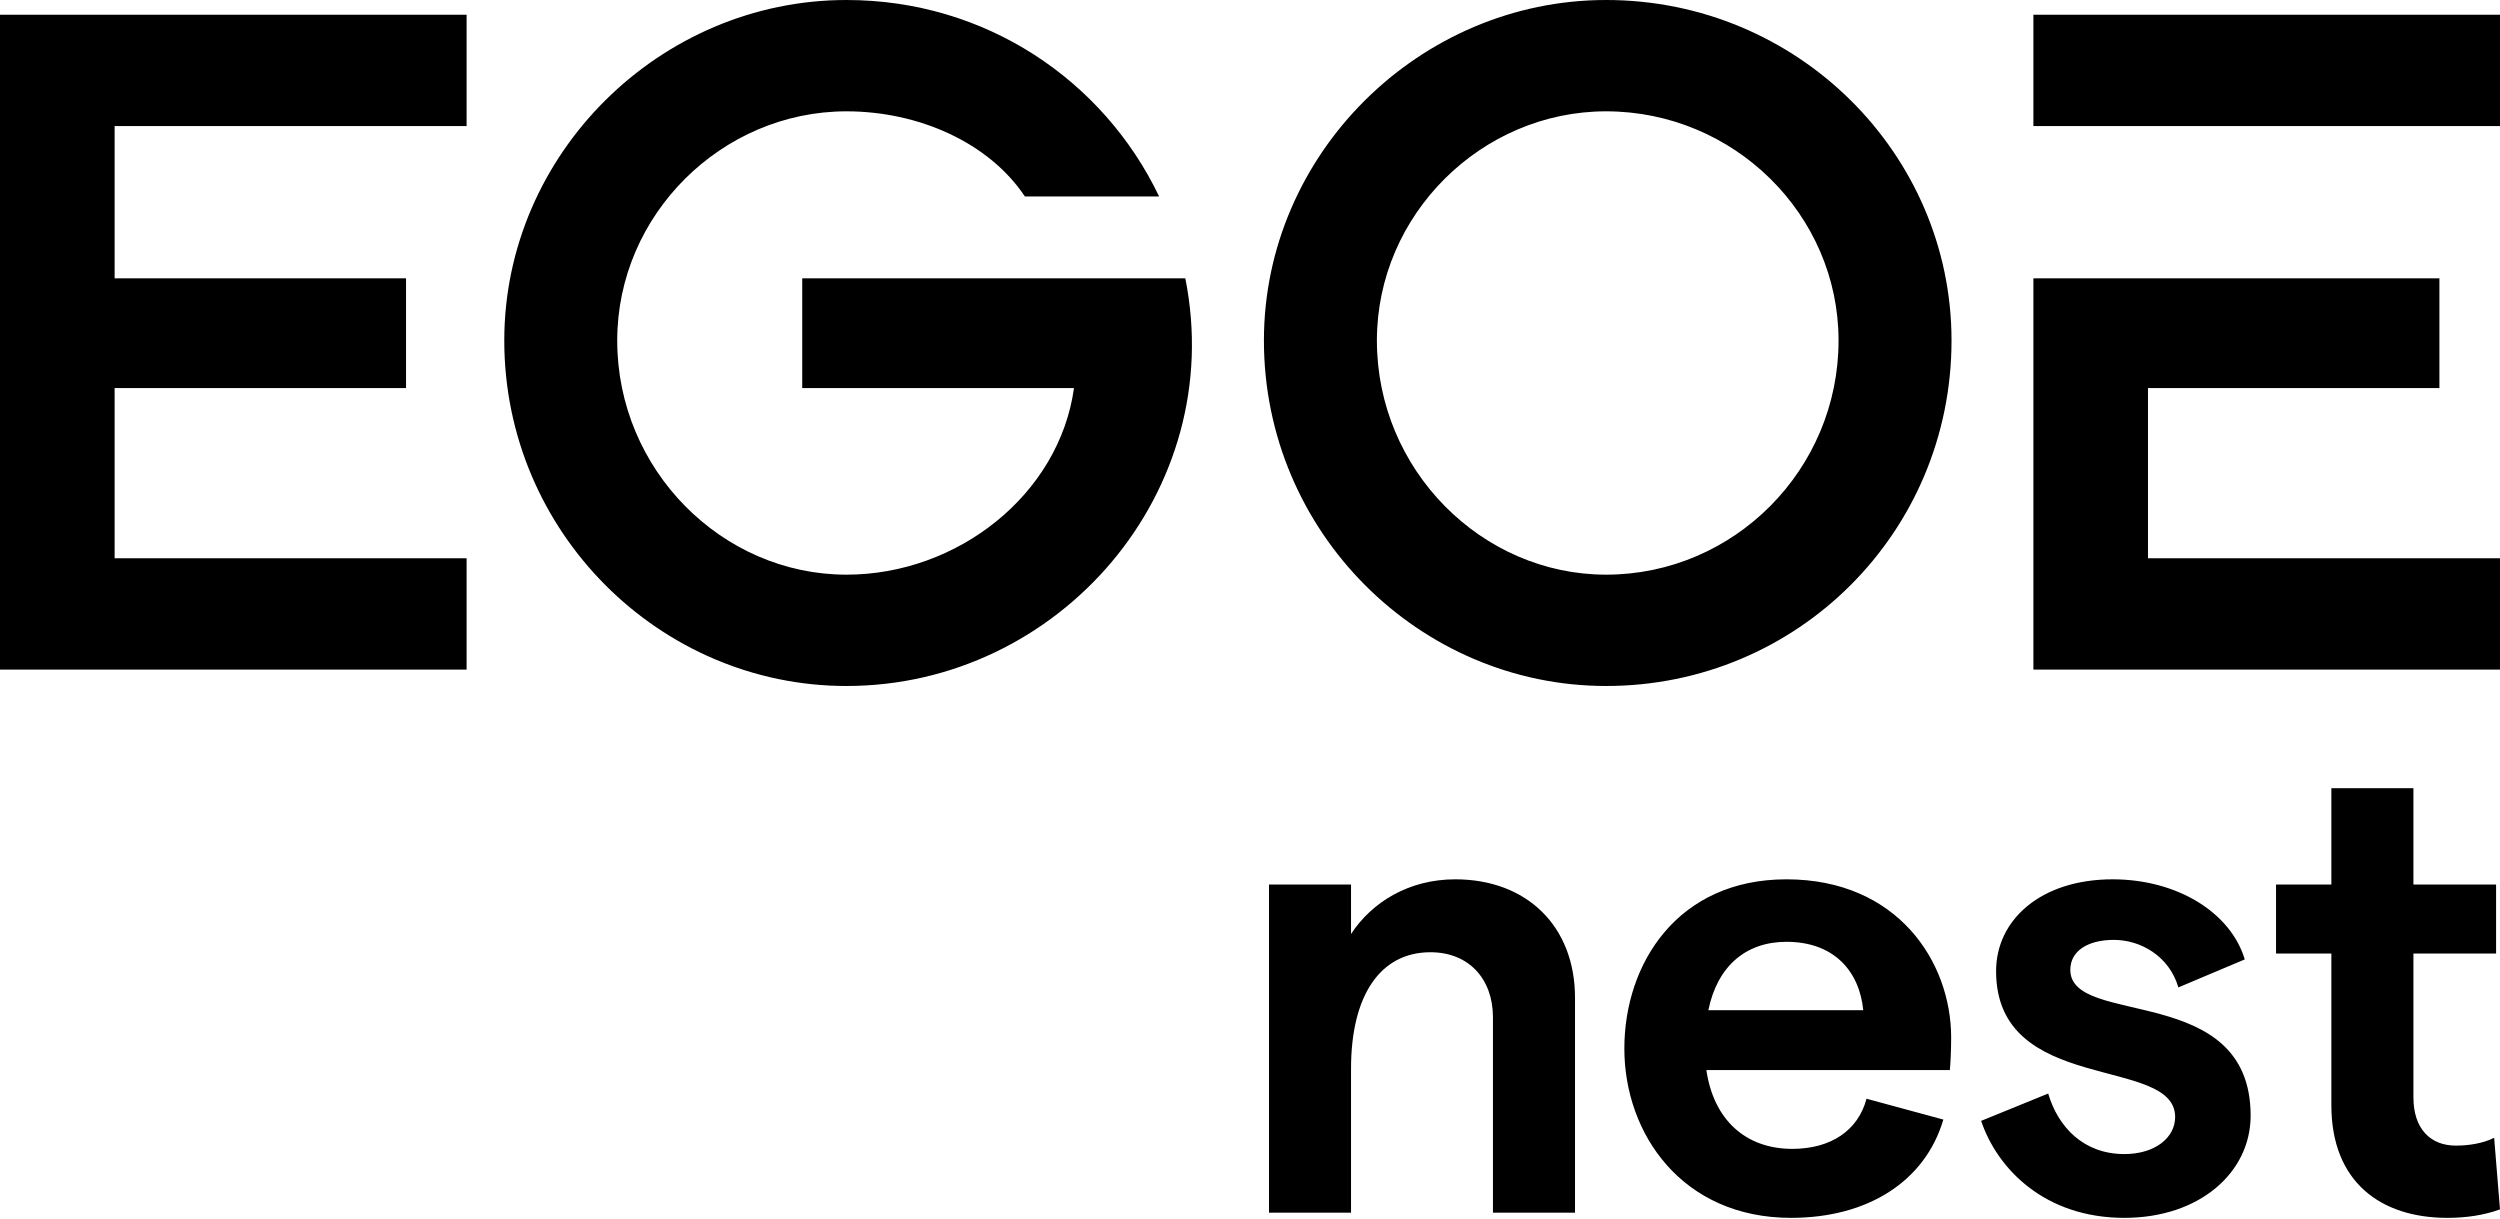 <?xml version="1.0" encoding="UTF-8" standalone="no"?><!DOCTYPE svg PUBLIC "-//W3C//DTD SVG 1.1//EN" "http://www.w3.org/Graphics/SVG/1.1/DTD/svg11.dtd"><svg width="100%" height="100%" viewBox="0 0 900 439" version="1.1" xmlns="http://www.w3.org/2000/svg" xmlns:xlink="http://www.w3.org/1999/xlink" xml:space="preserve" xmlns:serif="http://www.serif.com/" style="fill-rule:evenodd;clip-rule:evenodd;stroke-linejoin:round;stroke-miterlimit:2;"><path d="M167.978,45.385l0,-40.077l-167.978,0l0,235.758l167.978,0l0,-40.088l-126.714,0l0,-61.285l104.912,0l0,-39.495l-104.912,0l0,-54.813l126.714,0Zm410.209,-45.385c-67.187,0 -123.176,55.407 -123.176,122.593c0,68.956 55.989,124.363 123.176,124.363c68.967,0 124.362,-55.407 124.362,-124.363c0,-67.186 -55.395,-122.593 -124.362,-122.593m0,206.879c-44.792,0 -82.506,-37.725 -82.506,-84.286c0,-45.384 37.714,-82.516 82.506,-82.516c45.978,0 83.692,37.132 83.692,82.516c0,46.561 -37.714,84.286 -83.692,84.286m321.813,-161.494l-167.978,0l0,-40.077l167.978,0l0,40.077Zm0,195.681l-167.978,0l0,-140.868l146.165,0l0,39.495l-104.913,0l0,61.285l126.726,0l0,40.088Zm-513.363,-101.373c-5.296,38.296 -41.846,67.186 -81.923,67.186c-44.791,0 -82.516,-37.725 -82.516,-84.286c0,-45.384 37.725,-82.516 82.516,-82.516c25.934,0 51.275,11.198 64.242,30.648l48.33,0c-20.033,-41.846 -62.473,-70.725 -112.572,-70.725c-67.186,0 -123.175,55.407 -123.175,122.593c0,68.956 55.989,124.363 123.175,124.363c76.627,0 137.33,-70.132 122,-146.758l-137.912,0l0,39.495l97.835,0Z" style="fill-rule:nonzero;"/><path d="M456.841,436.558l29.53,0l0,-51.8c0,-26.482 10.547,-41.948 28.593,-41.948c13.835,0 22.499,9.611 22.499,23.434l0,70.314l29.541,0l0,-77.346c0,-25.774 -17.351,-42.656 -43.125,-42.656c-16.642,0 -30.009,8.207 -37.508,19.69l0,-17.807l-29.53,0l0,118.119Zm245.575,-63.043c0,-27.418 -19.451,-56.959 -59.288,-56.959c-39.141,0 -58.363,30.237 -58.363,60.943c0,30.705 20.854,60.931 59.995,60.931c27.658,0 48.284,-13.127 54.848,-35.385l-27.658,-7.5c-3.048,11.483 -12.887,18.047 -26.722,18.047c-16.871,0 -28.354,-10.547 -30.933,-28.366l87.653,0c0.239,-2.34 0.468,-7.499 0.468,-11.711m-87.414,-9.839c3.276,-15.947 13.595,-24.622 28.126,-24.622c17.099,0 26.242,10.547 27.646,24.622l-55.772,0Zm149.761,74.754c27.189,0 45.464,-16.403 45.464,-36.789c0,-48.284 -64.915,-31.642 -64.915,-52.508c0,-6.791 6.324,-10.775 15.695,-10.775c9.611,0 19.93,5.856 23.206,17.11l23.902,-10.079c-5.148,-17.11 -24.61,-28.833 -47.564,-28.833c-25.786,0 -41.961,14.531 -41.961,33.045c0,44.769 64.459,30.238 64.459,52.508c0,7.499 -7.271,13.355 -18.286,13.355c-14.771,0 -23.903,-9.84 -27.418,-21.791l-24.142,9.84c5.855,17.35 22.966,34.917 51.56,34.917m135.229,-3.048l-2.1,-25.774c-4.224,2.112 -9.383,2.808 -13.835,2.808c-9.132,0 -15.227,-6.095 -15.227,-17.339l0,-51.799l29.758,0l0,-24.839l-29.758,0l0,-34.689l-29.541,0l0,34.689l-19.919,0l0,24.839l19.919,0l0,54.607c0,27.658 17.818,40.545 41.732,40.545c6.792,0 13.115,-0.936 18.971,-3.048" style="fill-rule:nonzero;"/></svg>